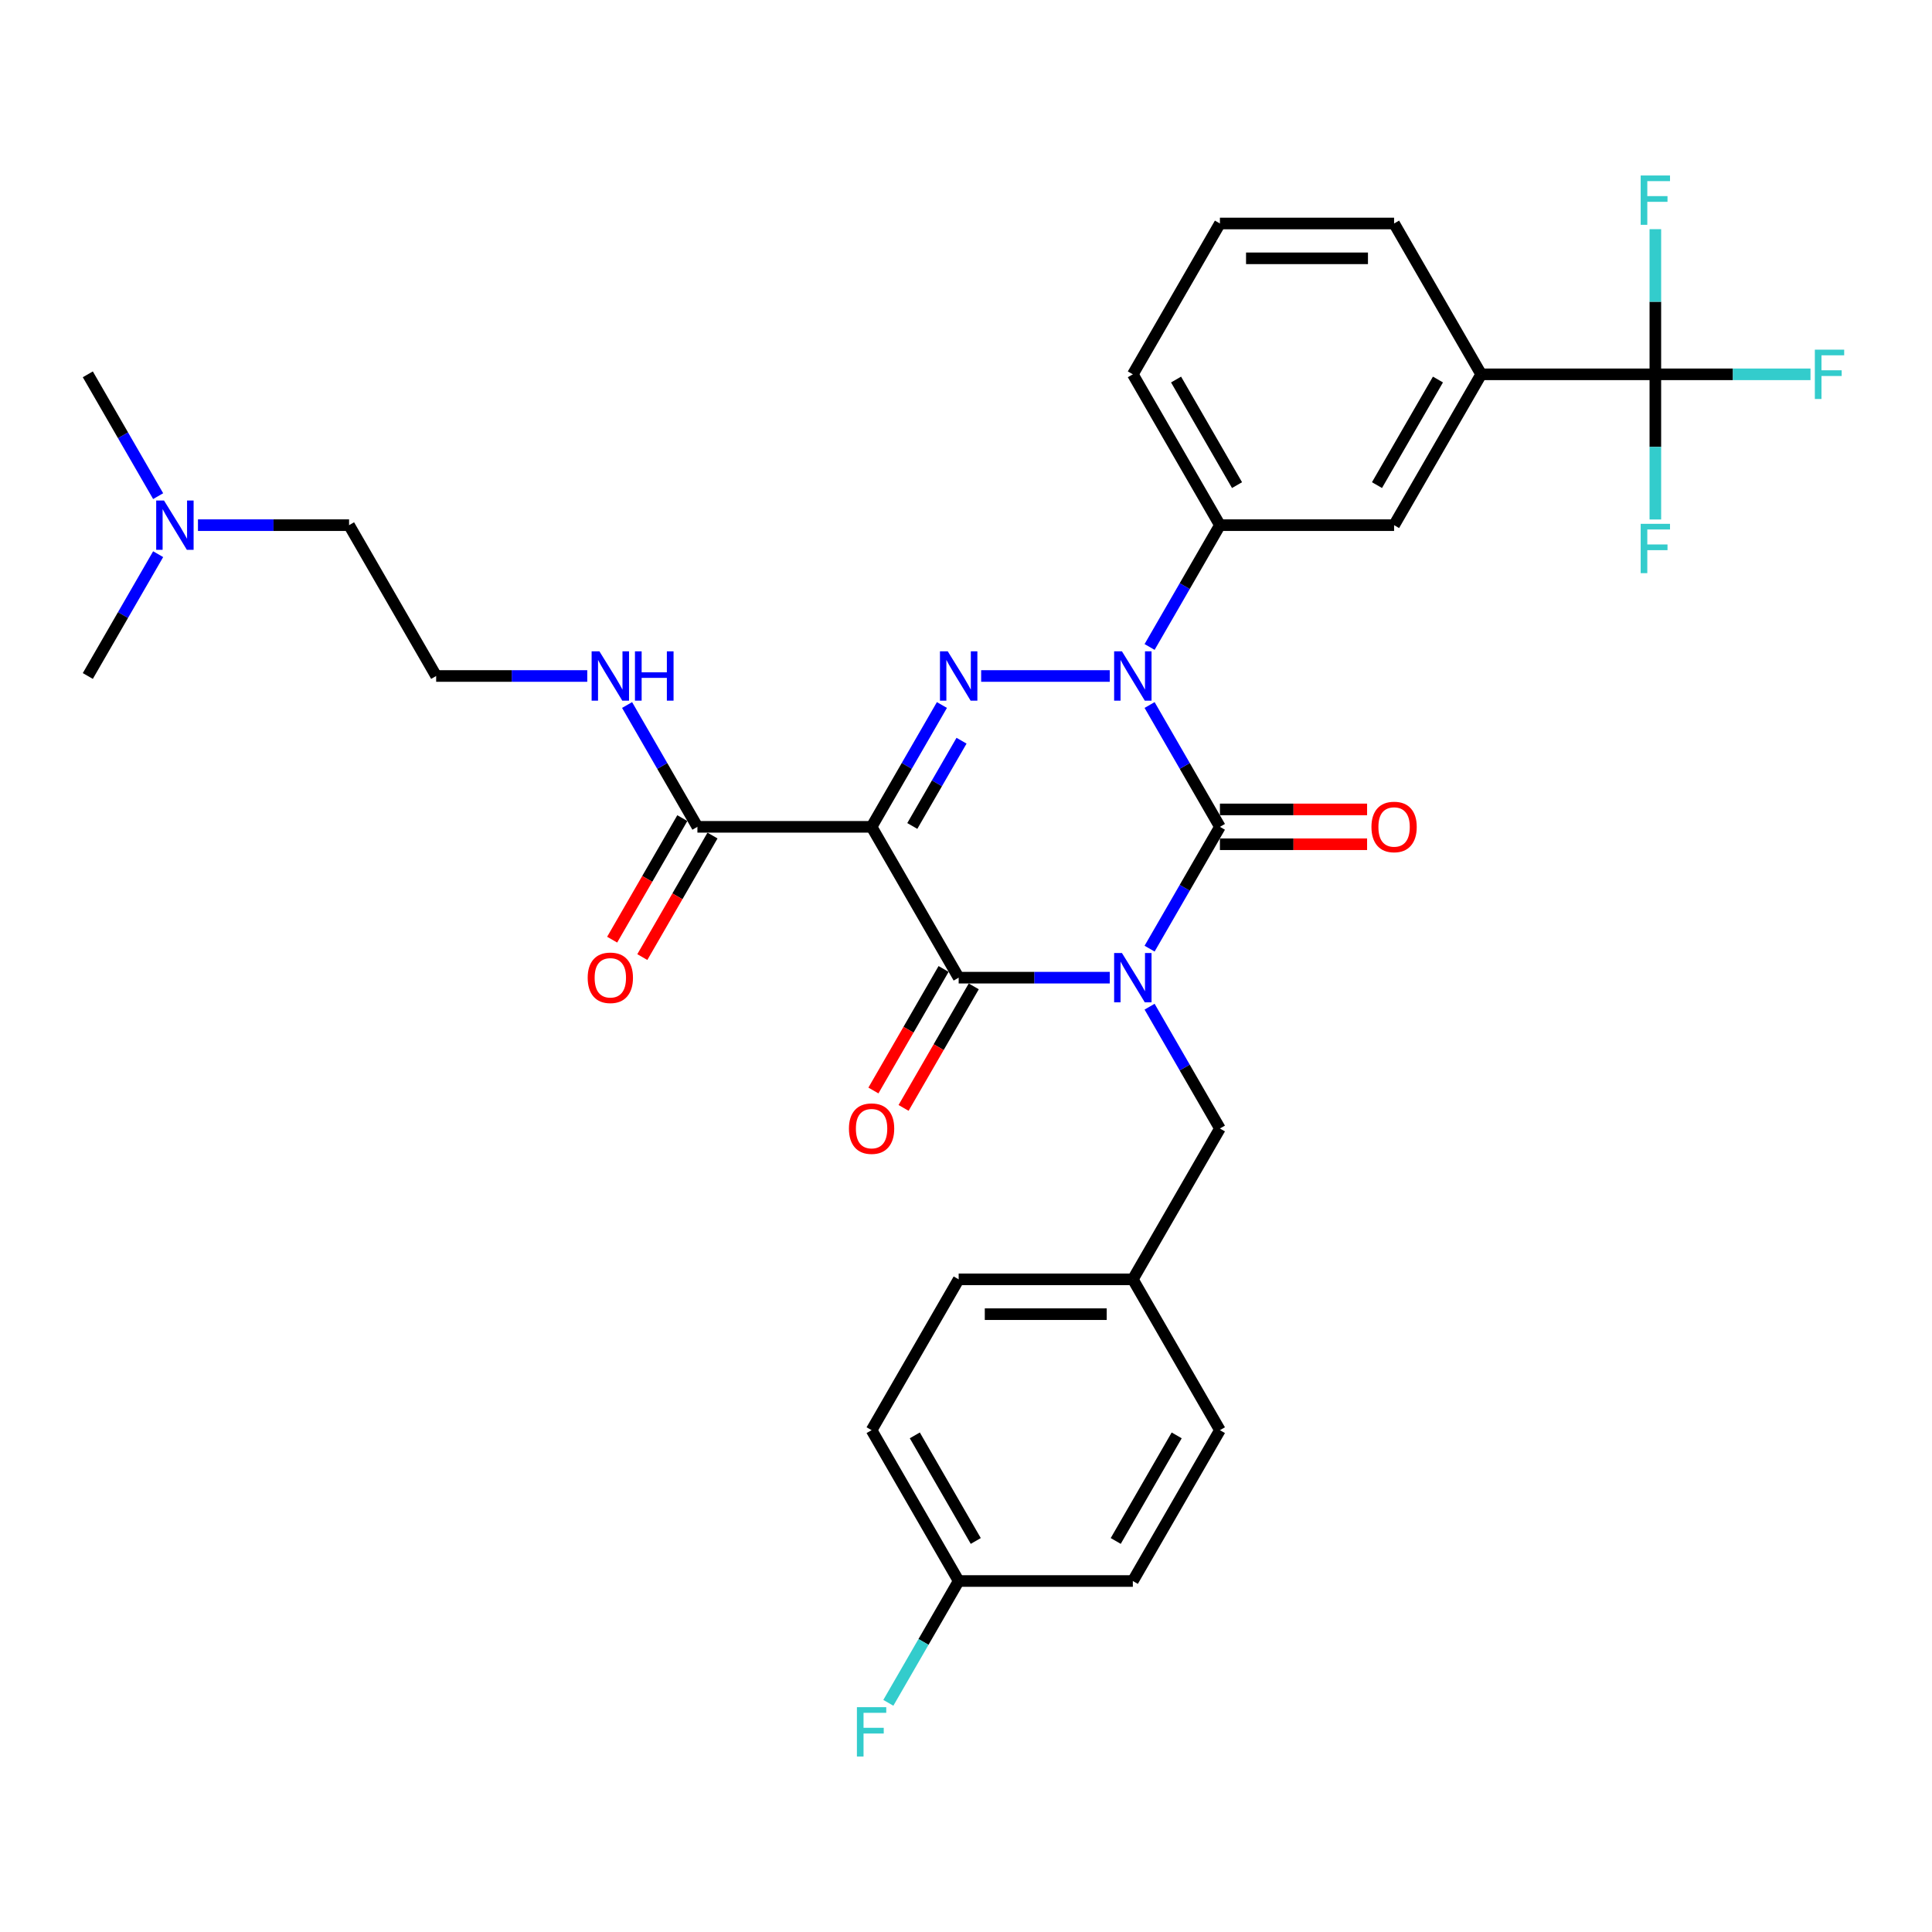 <?xml version='1.0' encoding='iso-8859-1'?>
<svg version='1.1' baseProfile='full'
              xmlns='http://www.w3.org/2000/svg'
                      xmlns:rdkit='http://www.rdkit.org/xml'
                      xmlns:xlink='http://www.w3.org/1999/xlink'
                  xml:space='preserve'
width='1000px' height='1000px' viewBox='0 0 1000 1000'>
<!-- END OF HEADER -->
<rect style='opacity:1.0;fill:#FFFFFF;stroke:none' width='1000' height='1000' x='0' y='0'> </rect>
<path class='bond-0' d='M 595.026,491.02 L 613.228,459.493' style='fill:none;fill-rule:evenodd;stroke:#0000FF;stroke-width:6px;stroke-linecap:butt;stroke-linejoin:miter;stroke-opacity:1' />
<path class='bond-0' d='M 613.228,459.493 L 631.43,427.967' style='fill:none;fill-rule:evenodd;stroke:#000000;stroke-width:6px;stroke-linecap:butt;stroke-linejoin:miter;stroke-opacity:1' />
<path class='bond-1' d='M 574.419,506.039 L 535.312,506.039' style='fill:none;fill-rule:evenodd;stroke:#0000FF;stroke-width:6px;stroke-linecap:butt;stroke-linejoin:miter;stroke-opacity:1' />
<path class='bond-1' d='M 535.312,506.039 L 496.205,506.039' style='fill:none;fill-rule:evenodd;stroke:#000000;stroke-width:6px;stroke-linecap:butt;stroke-linejoin:miter;stroke-opacity:1' />
<path class='bond-2' d='M 595.026,521.058 L 613.228,552.585' style='fill:none;fill-rule:evenodd;stroke:#0000FF;stroke-width:6px;stroke-linecap:butt;stroke-linejoin:miter;stroke-opacity:1' />
<path class='bond-2' d='M 613.228,552.585 L 631.43,584.111' style='fill:none;fill-rule:evenodd;stroke:#000000;stroke-width:6px;stroke-linecap:butt;stroke-linejoin:miter;stroke-opacity:1' />
<path class='bond-3' d='M 631.43,427.967 L 613.228,396.44' style='fill:none;fill-rule:evenodd;stroke:#000000;stroke-width:6px;stroke-linecap:butt;stroke-linejoin:miter;stroke-opacity:1' />
<path class='bond-3' d='M 613.228,396.44 L 595.026,364.913' style='fill:none;fill-rule:evenodd;stroke:#0000FF;stroke-width:6px;stroke-linecap:butt;stroke-linejoin:miter;stroke-opacity:1' />
<path class='bond-4' d='M 631.43,436.982 L 669.518,436.982' style='fill:none;fill-rule:evenodd;stroke:#000000;stroke-width:6px;stroke-linecap:butt;stroke-linejoin:miter;stroke-opacity:1' />
<path class='bond-4' d='M 669.518,436.982 L 707.606,436.982' style='fill:none;fill-rule:evenodd;stroke:#FF0000;stroke-width:6px;stroke-linecap:butt;stroke-linejoin:miter;stroke-opacity:1' />
<path class='bond-4' d='M 631.43,418.952 L 669.518,418.952' style='fill:none;fill-rule:evenodd;stroke:#000000;stroke-width:6px;stroke-linecap:butt;stroke-linejoin:miter;stroke-opacity:1' />
<path class='bond-4' d='M 669.518,418.952 L 707.606,418.952' style='fill:none;fill-rule:evenodd;stroke:#FF0000;stroke-width:6px;stroke-linecap:butt;stroke-linejoin:miter;stroke-opacity:1' />
<path class='bond-5' d='M 595.026,334.875 L 613.228,303.349' style='fill:none;fill-rule:evenodd;stroke:#0000FF;stroke-width:6px;stroke-linecap:butt;stroke-linejoin:miter;stroke-opacity:1' />
<path class='bond-5' d='M 613.228,303.349 L 631.43,271.822' style='fill:none;fill-rule:evenodd;stroke:#000000;stroke-width:6px;stroke-linecap:butt;stroke-linejoin:miter;stroke-opacity:1' />
<path class='bond-6' d='M 574.419,349.894 L 507.842,349.894' style='fill:none;fill-rule:evenodd;stroke:#0000FF;stroke-width:6px;stroke-linecap:butt;stroke-linejoin:miter;stroke-opacity:1' />
<path class='bond-7' d='M 487.533,364.913 L 469.332,396.44' style='fill:none;fill-rule:evenodd;stroke:#0000FF;stroke-width:6px;stroke-linecap:butt;stroke-linejoin:miter;stroke-opacity:1' />
<path class='bond-7' d='M 469.332,396.44 L 451.13,427.967' style='fill:none;fill-rule:evenodd;stroke:#000000;stroke-width:6px;stroke-linecap:butt;stroke-linejoin:miter;stroke-opacity:1' />
<path class='bond-7' d='M 497.687,383.386 L 484.946,405.455' style='fill:none;fill-rule:evenodd;stroke:#0000FF;stroke-width:6px;stroke-linecap:butt;stroke-linejoin:miter;stroke-opacity:1' />
<path class='bond-7' d='M 484.946,405.455 L 472.205,427.524' style='fill:none;fill-rule:evenodd;stroke:#000000;stroke-width:6px;stroke-linecap:butt;stroke-linejoin:miter;stroke-opacity:1' />
<path class='bond-8' d='M 451.13,427.967 L 360.98,427.967' style='fill:none;fill-rule:evenodd;stroke:#000000;stroke-width:6px;stroke-linecap:butt;stroke-linejoin:miter;stroke-opacity:1' />
<path class='bond-9' d='M 451.13,427.967 L 496.205,506.039' style='fill:none;fill-rule:evenodd;stroke:#000000;stroke-width:6px;stroke-linecap:butt;stroke-linejoin:miter;stroke-opacity:1' />
<path class='bond-10' d='M 488.397,501.531 L 470.237,532.986' style='fill:none;fill-rule:evenodd;stroke:#000000;stroke-width:6px;stroke-linecap:butt;stroke-linejoin:miter;stroke-opacity:1' />
<path class='bond-10' d='M 470.237,532.986 L 452.077,564.44' style='fill:none;fill-rule:evenodd;stroke:#FF0000;stroke-width:6px;stroke-linecap:butt;stroke-linejoin:miter;stroke-opacity:1' />
<path class='bond-10' d='M 504.012,510.546 L 485.852,542.001' style='fill:none;fill-rule:evenodd;stroke:#000000;stroke-width:6px;stroke-linecap:butt;stroke-linejoin:miter;stroke-opacity:1' />
<path class='bond-10' d='M 485.852,542.001 L 467.691,573.455' style='fill:none;fill-rule:evenodd;stroke:#FF0000;stroke-width:6px;stroke-linecap:butt;stroke-linejoin:miter;stroke-opacity:1' />
<path class='bond-11' d='M 102.465,271.822 L 141.573,271.822' style='fill:none;fill-rule:evenodd;stroke:#0000FF;stroke-width:6px;stroke-linecap:butt;stroke-linejoin:miter;stroke-opacity:1' />
<path class='bond-11' d='M 141.573,271.822 L 180.68,271.822' style='fill:none;fill-rule:evenodd;stroke:#000000;stroke-width:6px;stroke-linecap:butt;stroke-linejoin:miter;stroke-opacity:1' />
<path class='bond-12' d='M 81.858,256.803 L 63.656,225.277' style='fill:none;fill-rule:evenodd;stroke:#0000FF;stroke-width:6px;stroke-linecap:butt;stroke-linejoin:miter;stroke-opacity:1' />
<path class='bond-12' d='M 63.656,225.277 L 45.455,193.75' style='fill:none;fill-rule:evenodd;stroke:#000000;stroke-width:6px;stroke-linecap:butt;stroke-linejoin:miter;stroke-opacity:1' />
<path class='bond-13' d='M 81.858,286.841 L 63.656,318.368' style='fill:none;fill-rule:evenodd;stroke:#0000FF;stroke-width:6px;stroke-linecap:butt;stroke-linejoin:miter;stroke-opacity:1' />
<path class='bond-13' d='M 63.656,318.368 L 45.455,349.894' style='fill:none;fill-rule:evenodd;stroke:#000000;stroke-width:6px;stroke-linecap:butt;stroke-linejoin:miter;stroke-opacity:1' />
<path class='bond-14' d='M 353.172,423.459 L 335.012,454.914' style='fill:none;fill-rule:evenodd;stroke:#000000;stroke-width:6px;stroke-linecap:butt;stroke-linejoin:miter;stroke-opacity:1' />
<path class='bond-14' d='M 335.012,454.914 L 316.852,486.368' style='fill:none;fill-rule:evenodd;stroke:#FF0000;stroke-width:6px;stroke-linecap:butt;stroke-linejoin:miter;stroke-opacity:1' />
<path class='bond-14' d='M 368.787,432.474 L 350.627,463.929' style='fill:none;fill-rule:evenodd;stroke:#000000;stroke-width:6px;stroke-linecap:butt;stroke-linejoin:miter;stroke-opacity:1' />
<path class='bond-14' d='M 350.627,463.929 L 332.466,495.383' style='fill:none;fill-rule:evenodd;stroke:#FF0000;stroke-width:6px;stroke-linecap:butt;stroke-linejoin:miter;stroke-opacity:1' />
<path class='bond-15' d='M 360.98,427.967 L 342.778,396.44' style='fill:none;fill-rule:evenodd;stroke:#000000;stroke-width:6px;stroke-linecap:butt;stroke-linejoin:miter;stroke-opacity:1' />
<path class='bond-15' d='M 342.778,396.44 L 324.576,364.913' style='fill:none;fill-rule:evenodd;stroke:#0000FF;stroke-width:6px;stroke-linecap:butt;stroke-linejoin:miter;stroke-opacity:1' />
<path class='bond-16' d='M 303.969,349.894 L 264.862,349.894' style='fill:none;fill-rule:evenodd;stroke:#0000FF;stroke-width:6px;stroke-linecap:butt;stroke-linejoin:miter;stroke-opacity:1' />
<path class='bond-16' d='M 264.862,349.894 L 225.755,349.894' style='fill:none;fill-rule:evenodd;stroke:#000000;stroke-width:6px;stroke-linecap:butt;stroke-linejoin:miter;stroke-opacity:1' />
<path class='bond-17' d='M 180.68,271.822 L 225.755,349.894' style='fill:none;fill-rule:evenodd;stroke:#000000;stroke-width:6px;stroke-linecap:butt;stroke-linejoin:miter;stroke-opacity:1' />
<path class='bond-18' d='M 496.205,818.328 L 478.003,849.854' style='fill:none;fill-rule:evenodd;stroke:#000000;stroke-width:6px;stroke-linecap:butt;stroke-linejoin:miter;stroke-opacity:1' />
<path class='bond-18' d='M 478.003,849.854 L 459.801,881.381' style='fill:none;fill-rule:evenodd;stroke:#33CCCC;stroke-width:6px;stroke-linecap:butt;stroke-linejoin:miter;stroke-opacity:1' />
<path class='bond-19' d='M 496.205,818.328 L 451.13,740.256' style='fill:none;fill-rule:evenodd;stroke:#000000;stroke-width:6px;stroke-linecap:butt;stroke-linejoin:miter;stroke-opacity:1' />
<path class='bond-19' d='M 505.058,797.602 L 473.505,742.951' style='fill:none;fill-rule:evenodd;stroke:#000000;stroke-width:6px;stroke-linecap:butt;stroke-linejoin:miter;stroke-opacity:1' />
<path class='bond-20' d='M 496.205,818.328 L 586.355,818.328' style='fill:none;fill-rule:evenodd;stroke:#000000;stroke-width:6px;stroke-linecap:butt;stroke-linejoin:miter;stroke-opacity:1' />
<path class='bond-21' d='M 631.43,584.111 L 586.355,662.183' style='fill:none;fill-rule:evenodd;stroke:#000000;stroke-width:6px;stroke-linecap:butt;stroke-linejoin:miter;stroke-opacity:1' />
<path class='bond-22' d='M 586.355,662.183 L 631.43,740.256' style='fill:none;fill-rule:evenodd;stroke:#000000;stroke-width:6px;stroke-linecap:butt;stroke-linejoin:miter;stroke-opacity:1' />
<path class='bond-23' d='M 586.355,662.183 L 496.205,662.183' style='fill:none;fill-rule:evenodd;stroke:#000000;stroke-width:6px;stroke-linecap:butt;stroke-linejoin:miter;stroke-opacity:1' />
<path class='bond-23' d='M 572.832,680.213 L 509.727,680.213' style='fill:none;fill-rule:evenodd;stroke:#000000;stroke-width:6px;stroke-linecap:butt;stroke-linejoin:miter;stroke-opacity:1' />
<path class='bond-24' d='M 856.805,193.75 L 766.655,193.75' style='fill:none;fill-rule:evenodd;stroke:#000000;stroke-width:6px;stroke-linecap:butt;stroke-linejoin:miter;stroke-opacity:1' />
<path class='bond-25' d='M 856.805,193.75 L 896.958,193.75' style='fill:none;fill-rule:evenodd;stroke:#000000;stroke-width:6px;stroke-linecap:butt;stroke-linejoin:miter;stroke-opacity:1' />
<path class='bond-25' d='M 896.958,193.75 L 937.11,193.75' style='fill:none;fill-rule:evenodd;stroke:#33CCCC;stroke-width:6px;stroke-linecap:butt;stroke-linejoin:miter;stroke-opacity:1' />
<path class='bond-26' d='M 856.805,193.75 L 856.805,231.316' style='fill:none;fill-rule:evenodd;stroke:#000000;stroke-width:6px;stroke-linecap:butt;stroke-linejoin:miter;stroke-opacity:1' />
<path class='bond-26' d='M 856.805,231.316 L 856.805,268.881' style='fill:none;fill-rule:evenodd;stroke:#33CCCC;stroke-width:6px;stroke-linecap:butt;stroke-linejoin:miter;stroke-opacity:1' />
<path class='bond-27' d='M 856.805,193.75 L 856.805,156.185' style='fill:none;fill-rule:evenodd;stroke:#000000;stroke-width:6px;stroke-linecap:butt;stroke-linejoin:miter;stroke-opacity:1' />
<path class='bond-27' d='M 856.805,156.185 L 856.805,118.619' style='fill:none;fill-rule:evenodd;stroke:#33CCCC;stroke-width:6px;stroke-linecap:butt;stroke-linejoin:miter;stroke-opacity:1' />
<path class='bond-28' d='M 766.655,193.75 L 721.58,271.822' style='fill:none;fill-rule:evenodd;stroke:#000000;stroke-width:6px;stroke-linecap:butt;stroke-linejoin:miter;stroke-opacity:1' />
<path class='bond-28' d='M 744.279,196.446 L 712.727,251.096' style='fill:none;fill-rule:evenodd;stroke:#000000;stroke-width:6px;stroke-linecap:butt;stroke-linejoin:miter;stroke-opacity:1' />
<path class='bond-29' d='M 766.655,193.75 L 721.58,115.678' style='fill:none;fill-rule:evenodd;stroke:#000000;stroke-width:6px;stroke-linecap:butt;stroke-linejoin:miter;stroke-opacity:1' />
<path class='bond-30' d='M 721.58,271.822 L 631.43,271.822' style='fill:none;fill-rule:evenodd;stroke:#000000;stroke-width:6px;stroke-linecap:butt;stroke-linejoin:miter;stroke-opacity:1' />
<path class='bond-31' d='M 631.43,271.822 L 586.355,193.75' style='fill:none;fill-rule:evenodd;stroke:#000000;stroke-width:6px;stroke-linecap:butt;stroke-linejoin:miter;stroke-opacity:1' />
<path class='bond-31' d='M 640.283,251.096 L 608.73,196.446' style='fill:none;fill-rule:evenodd;stroke:#000000;stroke-width:6px;stroke-linecap:butt;stroke-linejoin:miter;stroke-opacity:1' />
<path class='bond-32' d='M 721.58,115.678 L 631.43,115.678' style='fill:none;fill-rule:evenodd;stroke:#000000;stroke-width:6px;stroke-linecap:butt;stroke-linejoin:miter;stroke-opacity:1' />
<path class='bond-32' d='M 708.057,133.708 L 644.952,133.708' style='fill:none;fill-rule:evenodd;stroke:#000000;stroke-width:6px;stroke-linecap:butt;stroke-linejoin:miter;stroke-opacity:1' />
<path class='bond-33' d='M 631.43,115.678 L 586.355,193.75' style='fill:none;fill-rule:evenodd;stroke:#000000;stroke-width:6px;stroke-linecap:butt;stroke-linejoin:miter;stroke-opacity:1' />
<path class='bond-34' d='M 451.13,740.256 L 496.205,662.183' style='fill:none;fill-rule:evenodd;stroke:#000000;stroke-width:6px;stroke-linecap:butt;stroke-linejoin:miter;stroke-opacity:1' />
<path class='bond-35' d='M 586.355,818.328 L 631.43,740.256' style='fill:none;fill-rule:evenodd;stroke:#000000;stroke-width:6px;stroke-linecap:butt;stroke-linejoin:miter;stroke-opacity:1' />
<path class='bond-35' d='M 577.502,797.602 L 609.054,742.951' style='fill:none;fill-rule:evenodd;stroke:#000000;stroke-width:6px;stroke-linecap:butt;stroke-linejoin:miter;stroke-opacity:1' />
<path  class='atom-0' d='M 580.711 493.274
L 589.077 506.796
Q 589.907 508.13, 591.241 510.546
Q 592.575 512.962, 592.647 513.107
L 592.647 493.274
L 596.037 493.274
L 596.037 518.804
L 592.539 518.804
L 583.56 504.02
Q 582.514 502.289, 581.396 500.305
Q 580.315 498.322, 579.99 497.709
L 579.99 518.804
L 576.673 518.804
L 576.673 493.274
L 580.711 493.274
' fill='#0000FF'/>
<path  class='atom-2' d='M 580.711 337.129
L 589.077 350.652
Q 589.907 351.986, 591.241 354.402
Q 592.575 356.818, 592.647 356.962
L 592.647 337.129
L 596.037 337.129
L 596.037 362.66
L 592.539 362.66
L 583.56 347.875
Q 582.514 346.144, 581.396 344.161
Q 580.315 342.178, 579.99 341.565
L 579.99 362.66
L 576.673 362.66
L 576.673 337.129
L 580.711 337.129
' fill='#0000FF'/>
<path  class='atom-3' d='M 490.561 337.129
L 498.927 350.652
Q 499.757 351.986, 501.091 354.402
Q 502.425 356.818, 502.497 356.962
L 502.497 337.129
L 505.887 337.129
L 505.887 362.66
L 502.389 362.66
L 493.41 347.875
Q 492.364 346.144, 491.246 344.161
Q 490.165 342.178, 489.84 341.565
L 489.84 362.66
L 486.523 362.66
L 486.523 337.129
L 490.561 337.129
' fill='#0000FF'/>
<path  class='atom-6' d='M 84.886 259.057
L 93.252 272.58
Q 94.082 273.914, 95.416 276.33
Q 96.75 278.746, 96.822 278.89
L 96.822 259.057
L 100.212 259.057
L 100.212 284.588
L 96.714 284.588
L 87.735 269.803
Q 86.689 268.072, 85.571 266.089
Q 84.49 264.105, 84.165 263.492
L 84.165 284.588
L 80.847 284.588
L 80.847 259.057
L 84.886 259.057
' fill='#0000FF'/>
<path  class='atom-7' d='M 439.41 584.183
Q 439.41 578.053, 442.439 574.627
Q 445.468 571.202, 451.13 571.202
Q 456.791 571.202, 459.82 574.627
Q 462.849 578.053, 462.849 584.183
Q 462.849 590.386, 459.784 593.919
Q 456.719 597.417, 451.13 597.417
Q 445.504 597.417, 442.439 593.919
Q 439.41 590.422, 439.41 584.183
M 451.13 594.532
Q 455.024 594.532, 457.116 591.936
Q 459.243 589.304, 459.243 584.183
Q 459.243 579.171, 457.116 576.647
Q 455.024 574.086, 451.13 574.086
Q 447.235 574.086, 445.108 576.611
Q 443.016 579.135, 443.016 584.183
Q 443.016 589.34, 445.108 591.936
Q 447.235 594.532, 451.13 594.532
' fill='#FF0000'/>
<path  class='atom-8' d='M 709.86 428.039
Q 709.86 421.909, 712.889 418.483
Q 715.918 415.057, 721.58 415.057
Q 727.241 415.057, 730.27 418.483
Q 733.299 421.909, 733.299 428.039
Q 733.299 434.241, 730.234 437.775
Q 727.169 441.273, 721.58 441.273
Q 715.954 441.273, 712.889 437.775
Q 709.86 434.277, 709.86 428.039
M 721.58 438.388
Q 725.474 438.388, 727.566 435.792
Q 729.693 433.159, 729.693 428.039
Q 729.693 423.026, 727.566 420.502
Q 725.474 417.942, 721.58 417.942
Q 717.685 417.942, 715.558 420.466
Q 713.466 422.99, 713.466 428.039
Q 713.466 433.195, 715.558 435.792
Q 717.685 438.388, 721.58 438.388
' fill='#FF0000'/>
<path  class='atom-10' d='M 304.185 506.111
Q 304.185 499.981, 307.214 496.555
Q 310.243 493.129, 315.905 493.129
Q 321.566 493.129, 324.595 496.555
Q 327.624 499.981, 327.624 506.111
Q 327.624 512.313, 324.559 515.847
Q 321.494 519.345, 315.905 519.345
Q 310.279 519.345, 307.214 515.847
Q 304.185 512.349, 304.185 506.111
M 315.905 516.46
Q 319.799 516.46, 321.891 513.864
Q 324.018 511.232, 324.018 506.111
Q 324.018 501.099, 321.891 498.574
Q 319.799 496.014, 315.905 496.014
Q 312.01 496.014, 309.883 498.538
Q 307.791 501.063, 307.791 506.111
Q 307.791 511.268, 309.883 513.864
Q 312.01 516.46, 315.905 516.46
' fill='#FF0000'/>
<path  class='atom-11' d='M 310.261 337.129
L 318.627 350.652
Q 319.457 351.986, 320.791 354.402
Q 322.125 356.818, 322.197 356.962
L 322.197 337.129
L 325.587 337.129
L 325.587 362.66
L 322.089 362.66
L 313.11 347.875
Q 312.064 346.144, 310.946 344.161
Q 309.865 342.178, 309.54 341.565
L 309.54 362.66
L 306.223 362.66
L 306.223 337.129
L 310.261 337.129
' fill='#0000FF'/>
<path  class='atom-11' d='M 328.652 337.129
L 332.114 337.129
L 332.114 347.983
L 345.167 347.983
L 345.167 337.129
L 348.629 337.129
L 348.629 362.66
L 345.167 362.66
L 345.167 350.868
L 332.114 350.868
L 332.114 362.66
L 328.652 362.66
L 328.652 337.129
' fill='#0000FF'/>
<path  class='atom-20' d='M 939.364 180.985
L 954.545 180.985
L 954.545 183.906
L 942.79 183.906
L 942.79 191.659
L 953.247 191.659
L 953.247 194.615
L 942.79 194.615
L 942.79 206.515
L 939.364 206.515
L 939.364 180.985
' fill='#33CCCC'/>
<path  class='atom-21' d='M 849.214 271.135
L 864.395 271.135
L 864.395 274.056
L 852.64 274.056
L 852.64 281.809
L 863.097 281.809
L 863.097 284.766
L 852.64 284.766
L 852.64 296.665
L 849.214 296.665
L 849.214 271.135
' fill='#33CCCC'/>
<path  class='atom-22' d='M 849.214 90.835
L 864.395 90.835
L 864.395 93.756
L 852.64 93.756
L 852.64 101.509
L 863.097 101.509
L 863.097 104.465
L 852.64 104.465
L 852.64 116.365
L 849.214 116.365
L 849.214 90.835
' fill='#33CCCC'/>
<path  class='atom-27' d='M 443.539 883.635
L 458.72 883.635
L 458.72 886.556
L 446.965 886.556
L 446.965 894.308
L 457.422 894.308
L 457.422 897.265
L 446.965 897.265
L 446.965 909.165
L 443.539 909.165
L 443.539 883.635
' fill='#33CCCC'/>
</svg>
